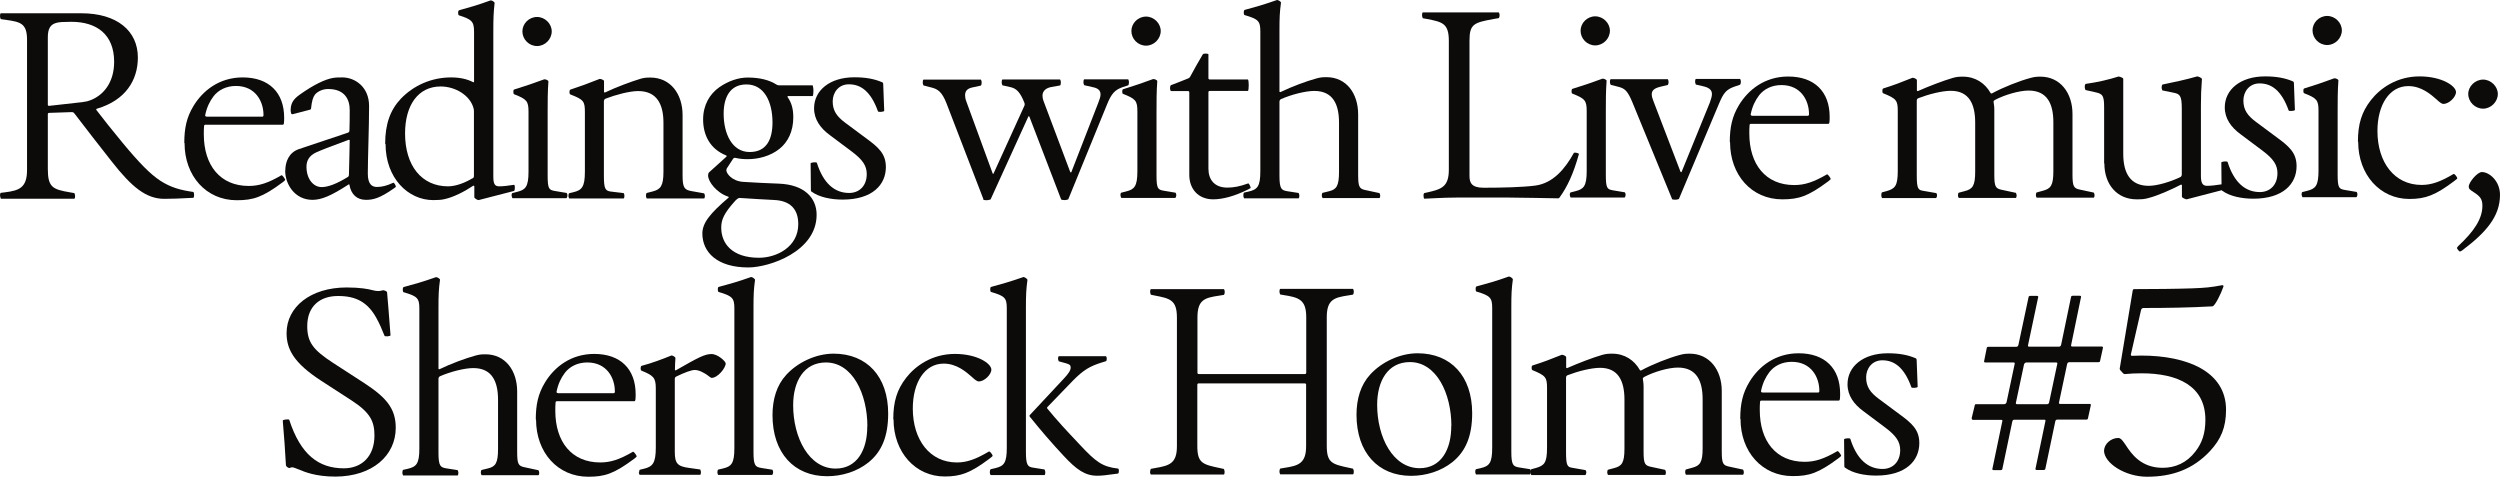 <?xml version="1.0" encoding="UTF-8"?>
<svg id="_レイヤー_2" data-name="レイヤー 2" xmlns="http://www.w3.org/2000/svg" viewBox="0 0 196.02 37.4">
  <defs>
    <style>
      .cls-1 {
        fill: #0d0a0a;
      }
    </style>
  </defs>
  <g id="_文字情報" data-name="文字情報">
    <g>
      <path class="cls-1" d="M0,15.35c0-.12.02-.21.06-.23l.33-.04c1.13-.14,1.73-.37,1.73-1.75V3.12c0-1.29-.52-1.4-1.63-1.56l-.43-.06s-.06-.12-.06-.23c0-.12.02-.21.06-.23h6.31c2.82,0,4.44,1.39,4.44,3.47,0,1.77-.96,3.35-3.2,4.01-.08.02-.08.06-.04.12.41.55,1.34,1.71,2.02,2.53,1.34,1.62,2.2,2.49,2.98,3,.82.53,1.58.74,2.59.88.04.04.06.12.06.25,0,.1-.02.19-.06.21-1.03.06-1.81.08-2.28.08-1.42,0-2.55-.92-4.13-2.94-.99-1.25-1.89-2.42-2.92-3.76-.06-.08-.12-.1-.21-.1l-1.77.06c-.06,0-.1.04-.1.1v4.3c0,1.44.39,1.6,1.73,1.83l.35.06s.06.12.06.23c0,.1-.02.19-.06.21H.07s-.06-.12-.06-.22ZM3.85,8.3l2.59-.29c.33-.04.47-.08.62-.14,1.01-.37,1.89-1.36,1.89-3.02,0-2.16-1.38-3.14-3.35-3.14-.6,0-.97.02-1.17.08-.47.12-.68.45-.68,1.13v5.3c0,.06.04.08.11.08Z"/>
      <path class="cls-1" d="M14.45,11.21c0-1.15.18-2.01.72-2.9.72-1.19,2.01-2.24,3.86-2.24,2.06,0,3.25,1.19,3.25,3.16,0,.14,0,.31-.02.45-.02.08-.04.1-.1.1h-6.06c-.06,0-.1.04-.1.11-.02.19-.02.41-.02.64,0,2.43,1.28,4.05,3.52,4.05.82,0,1.52-.23,2.57-.84.08-.02.29.31.29.35s-.02.06-.18.19c-1.6,1.19-2.32,1.42-3.62,1.42-2.4,0-4.09-1.91-4.09-4.48ZM16.2,9.15h4.36c.06,0,.1-.04.1-.11v-.04c0-1.03-.62-2.26-2.16-2.26-.78,0-1.38.33-1.75.8-.31.41-.53.86-.66,1.48-.02.08.04.12.1.12Z"/>
      <path class="cls-1" d="M22.37,13.38c0-.68.27-1.42,1.07-1.69l3.82-1.28c.12-.04.14-.1.14-.21.02-.49.02-1.05.02-1.58,0-.8-.37-1.64-1.69-1.64-.41,0-.8.17-1.03.43-.16.21-.25.51-.31,1.09,0,.06-.04.08-.08.1l-1.34.35c-.08.02-.12,0-.14-.06s-.04-.14-.04-.23c0-.53.18-.86.7-1.23,1.15-.82,1.99-1.19,2.53-1.3.27-.06.51-.06.82-.06.99,0,2.1.74,2.1,2.24,0,1.66-.1,4.11-.1,5.3,0,.82.31,1.05.72,1.05.39,0,.78-.1,1.27-.33.08-.04.21.25.21.29s-.02.06-.14.14c-1.13.8-1.66.91-2.2.91-.72,0-1.17-.43-1.3-1.17,0-.04-.02-.06-.06-.04-1.36.88-2.12,1.21-2.84,1.21-1.38,0-2.14-1.21-2.14-2.3ZM27.26,13.89c.06-.04.1-.1.1-.19,0-.49.06-1.95.06-2.69,0-.04-.04-.06-.1-.04-1.58.58-2.08.78-2.55.99-.49.23-.74.6-.74,1.11,0,.99.56,1.6,1.19,1.6.49,0,1.17-.25,2.03-.78Z"/>
      <path class="cls-1" d="M30.2,11.28c0-1.54.39-2.65,1.23-3.54.99-1.03,2.38-1.67,3.95-1.67.7,0,1.27.14,1.71.37.06.02.08,0,.08-.04v-3.91c0-.82-.19-.97-1.19-1.29-.04-.02-.06-.1-.06-.21,0-.08.02-.14.06-.18.76-.21,1.48-.41,2.49-.78.12,0,.31.12.31.21-.08.74-.1,1.19-.1,2.18v11.43c0,.56.11.76.46.76.31,0,.66-.04,1.17-.12.04.02.06.1.06.21,0,.12-.02.23-.06.27l-2.79.72c-.08,0-.33-.14-.33-.23v-.86s-.04-.06-.08-.04c-.7.47-1.58.91-2.24,1.05-.25.06-.47.08-.9.08-1.97,0-3.74-1.72-3.74-4.4ZM37.06,13.99c.06-.04.1-.1.1-.19v-5.06c0-.06,0-.12-.02-.21-.25-1.05-1.44-1.75-2.59-1.75-1.77,0-2.79,1.48-2.79,3.68,0,2.53,1.3,4.15,3.37,4.15.62,0,1.36-.29,1.93-.64Z"/>
      <path class="cls-1" d="M40.11,15.35c0-.1.02-.19.06-.21l.39-.1c.64-.16.88-.39.88-1.58v-4.69c0-.84-.13-.99-1.13-1.38-.04-.02-.06-.1-.06-.19s.02-.16.06-.18c.82-.25,1.66-.54,2.36-.8.1-.02.33.08.33.16-.06.82-.06,1.62-.06,2.47v4.91c0,1.05.11,1.13.54,1.21l.95.16s.06.08.06.18c0,.1-.04.21-.08.23h-4.23s-.06-.1-.06-.2ZM40.96,2.46c0-.6.51-1.13,1.15-1.13.62,0,1.15.53,1.15,1.13,0,.62-.53,1.15-1.15,1.15-.64,0-1.15-.53-1.15-1.15Z"/>
      <path class="cls-1" d="M50.65,15.34c0-.1.02-.18.06-.21l.47-.12c.6-.16.84-.41.84-1.54v-3.84c0-1.4-.48-2.49-1.98-2.49-.68,0-1.77.29-2.57.6-.08.04-.12.12-.12.21v5.84c0,1.01.11,1.17.54,1.23l1.01.12s.06.1.06.21c0,.1-.02.19-.06.21h-4.27s-.06-.1-.06-.2c0-.1.02-.18.06-.21l.33-.08c.66-.16.9-.41.9-1.6v-4.67c0-.86-.09-.99-1.15-1.4-.04-.02-.06-.1-.06-.18s.02-.16.06-.19c.82-.27,1.42-.49,2.3-.84.08-.02.35.08.35.16v.86s.02.06.08.04c.86-.41,2.01-.84,2.77-1.07.27-.08.47-.1.78-.1,1.6,0,2.53,1.31,2.53,2.94v4.75c0,.95.15,1.11.68,1.21l1.01.18s.06.1.06.21c0,.08-.02.16-.06.19h-4.5s-.06-.1-.06-.2Z"/>
      <path class="cls-1" d="M55.07,18.32c0-.84.6-1.58,2.05-2.82.04-.04.02-.06-.02-.08-.9-.29-1.58-1.17-1.58-1.66,0-.1.02-.19.08-.25l1.34-1.21c.06-.06.04-.1-.02-.12-1.21-.49-1.79-1.54-1.79-2.81,0-1.15.53-2.01,1.27-2.53.7-.49,1.5-.76,2.22-.76.97,0,1.71.2,2.26.55.1.06.14.06.23.06h2.61s.06.2.06.41c0,.23-.02.39-.06.43h-1.93s-.08.04-.04.08c.31.43.45.92.45,1.58,0,1.13-.43,1.95-1.07,2.47-.74.6-1.71.82-2.49.82-.33,0-.64-.02-.97-.1-.1-.02-.14,0-.21.1l-.47.72s-.04.1-.04.14c0,.27.45.86,1.32.92.92.06,1.79.1,2.82.14,1.95.08,2.94,1.09,2.94,2.44,0,2.88-3.7,4.13-5.36,4.13-2.43,0-3.6-1.19-3.6-2.67ZM62.59,17.57c0-1.17-.62-1.83-1.89-1.89-.8-.04-1.85-.1-2.71-.16-.08,0-.18.06-.33.21-.92,1.01-1.11,1.52-1.11,2.12,0,1.23.84,2.36,2.96,2.36,1.4,0,3.08-.86,3.08-2.63ZM60.57,9.6c0-1.6-.64-2.98-2.04-2.98-1.32,0-1.79,1.05-1.79,2.3,0,1.56.66,3,2.04,3,1.32,0,1.79-.99,1.79-2.32Z"/>
      <path class="cls-1" d="M63.64,15.05s-.06-.08-.06-.12l-.02-2.12c0-.08.47-.12.49-.04.51,1.62,1.4,2.36,2.53,2.36.78,0,1.38-.54,1.38-1.48,0-.66-.33-1.13-1.15-1.75l-1.75-1.31c-.72-.53-1.23-1.21-1.23-2.1,0-1.4,1.23-2.43,3.16-2.43.86,0,1.56.12,2.18.39.06.02.08.08.08.12l.08,2.12c0,.08-.47.12-.49.04-.56-1.56-1.34-2.12-2.28-2.12-.82,0-1.27.66-1.27,1.34,0,.74.33,1.19.99,1.68l1.6,1.19c.99.72,1.58,1.23,1.58,2.28,0,1.38-1.05,2.55-3.39,2.55-.88,0-1.83-.18-2.43-.62Z"/>
      <path class="cls-1" d="M77.12,15.65l-2.92-7.58c-.35-.88-.68-1.09-1.17-1.21l-.62-.16s-.06-.12-.06-.23c0-.12.02-.21.06-.23h4.5s.06.1.06.22-.02.21-.06.25l-.64.14c-.41.08-.6.27-.6.62,0,.12.02.29.1.49l2.06,5.63c.02.06.06.06.08,0l2.42-5.32c.02-.06.02-.12,0-.19-.35-.9-.66-1.15-1.11-1.25l-.62-.14s-.06-.12-.06-.23c0-.12.02-.21.06-.23h4.52s.06.1.06.22-.02.23-.06.25l-.68.12c-.43.08-.7.31-.7.68,0,.12.02.27.1.47l2.08,5.53s.06.04.08,0l2.11-5.43c.1-.27.19-.49.18-.68,0-.29-.19-.47-.58-.55l-.7-.16s-.06-.12-.06-.23c0-.12.02-.21.06-.23h3.45s.06.1.06.22-.02.21-.06.25l-.43.14c-.6.21-.88.49-1.23,1.36l-3.04,7.44s-.14.06-.29.06c-.12,0-.25-.02-.27-.06l-2.49-6.49s-.06-.06-.08,0l-2.96,6.5s-.19.06-.31.06c-.14,0-.27-.02-.29-.06Z"/>
      <path class="cls-1" d="M87.85,15.32c0-.1.02-.19.06-.21l.39-.1c.64-.16.88-.39.88-1.58v-4.69c0-.84-.13-.99-1.13-1.38-.04-.02-.06-.1-.06-.18s.02-.16.06-.18c.82-.25,1.66-.54,2.36-.8.1-.02.33.08.33.16-.06.82-.06,1.62-.06,2.47v4.91c0,1.05.11,1.13.54,1.21l.95.16s.06.08.06.18c0,.1-.04.21-.08.23h-4.23s-.06-.1-.06-.2ZM88.71,2.43c0-.6.51-1.13,1.15-1.13.62,0,1.15.53,1.15,1.13,0,.62-.53,1.15-1.15,1.15-.64,0-1.15-.53-1.15-1.15Z"/>
      <path class="cls-1" d="M93.25,13.73v-6.49c0-.06-.04-.1-.11-.1h-1.34s-.06-.1-.06-.23c0-.1.02-.18.06-.23.39-.14.86-.33,1.31-.51.12-.04.16-.08.21-.16.39-.72.68-1.23.99-1.75.04-.04.1-.06.21-.06.1,0,.23.02.23.06v1.87c0,.06.04.1.1.1h3c.04.06.06.22.06.45,0,.23-.02.41-.06.45h-3c-.06,0-.1.04-.1.1v6c0,.84.46,1.48,1.48,1.48.49,0,.95-.08,1.64-.33.08,0,.19.29.19.33s-.02.06-.23.16c-1.03.51-1.95.76-2.71.76-1.17,0-1.87-.82-1.87-1.91Z"/>
      <path class="cls-1" d="M97.49,15.31c0-.1.02-.19.06-.21l.35-.08c.7-.16.92-.41.92-1.6V2.47c0-.82-.15-.97-1.24-1.29-.04-.02-.06-.1-.06-.21,0-.08.02-.16.06-.19.78-.21,1.5-.41,2.55-.78.1,0,.31.12.31.21-.1.72-.12,1.19-.12,2.18v4.79s.02.06.08.04c.88-.43,2.05-.86,2.82-1.07.29-.08.47-.1.78-.1,1.58,0,2.49,1.29,2.49,2.92v4.75c0,.97.11,1.09.6,1.19l1.07.23s.06.1.06.21c0,.08-.02.16-.06.18h-4.46s-.06-.1-.06-.2c0-.1.02-.19.06-.21l.49-.12c.6-.14.8-.41.8-1.54v-3.84c0-1.42-.46-2.49-1.94-2.49-.7,0-1.81.29-2.61.64-.08.04-.12.12-.12.21v5.78c0,1.05.15,1.15.6,1.23l.9.14s.06.1.06.21c0,.1-.02.19-.06.21h-4.27s-.06-.1-.06-.2Z"/>
      <path class="cls-1" d="M111.61,15.37c0-.1.02-.19.06-.23l.27-.06c1.11-.25,1.67-.45,1.66-1.81V3.2c0-1.36-.5-1.48-1.71-1.71l-.33-.06s-.06-.12-.06-.25c0-.1.02-.19.06-.21h5.96s.06.1.06.22c0,.1-.02.18-.06.23l-.35.06c-1.6.29-1.95.39-1.95,1.71v10.61c0,.51.15.92,1.1.92,1.46,0,3.08-.04,4.07-.17,1.38-.19,2.32-1.3,3.02-2.57.06-.04.39.02.39.1-.43,1.54-.9,2.55-1.52,3.41-.02.04-.06.06-.12.06-.39,0-2.8-.06-3.88-.06h-4.05c-1.11,0-2.32.09-2.55.09-.04-.02-.06-.1-.06-.23Z"/>
      <path class="cls-1" d="M123.08,15.3c0-.1.02-.18.06-.21l.39-.1c.64-.16.88-.39.88-1.58v-4.69c0-.84-.13-.99-1.13-1.38-.04-.02-.06-.1-.06-.18s.02-.16.06-.19c.82-.25,1.66-.54,2.36-.8.1-.02.33.08.33.16-.06.82-.06,1.62-.06,2.47v4.91c0,1.05.11,1.13.54,1.21l.95.16s.06.08.06.18c0,.1-.04.21-.08.23h-4.23s-.06-.1-.06-.2ZM123.93,2.41c0-.6.51-1.13,1.15-1.13.62,0,1.15.53,1.15,1.13,0,.62-.53,1.15-1.15,1.15-.64,0-1.15-.53-1.15-1.15Z"/>
      <path class="cls-1" d="M131.11,15.62l-3.11-7.58c-.37-.9-.6-1.11-1.09-1.23l-.62-.16s-.06-.12-.06-.23.02-.19.06-.21h4.48s.06.1.06.22c0,.1-.02.18-.06.23l-.58.14c-.49.12-.68.29-.68.6,0,.16.06.35.14.55l2.12,5.53s.06.04.08,0l2.22-5.45c.1-.27.16-.49.16-.66,0-.29-.19-.47-.58-.58l-.68-.16s-.06-.12-.06-.23.02-.19.06-.21h3.47s.06.1.06.22c0,.1-.02.18-.06.23l-.41.14c-.66.23-.88.47-1.25,1.36l-3.14,7.46s-.14.06-.27.06c-.14,0-.27-.02-.29-.06Z"/>
      <path class="cls-1" d="M135.63,11.14c0-1.15.18-2.01.72-2.9.72-1.19,2.01-2.24,3.86-2.24,2.06,0,3.25,1.19,3.25,3.16,0,.14,0,.31-.02.45-.02.08-.04.1-.1.1h-6.06c-.06,0-.1.04-.1.11-.02.19-.02.41-.02.64,0,2.43,1.28,4.05,3.52,4.05.82,0,1.52-.23,2.57-.84.08-.02.29.31.29.35s-.02.06-.18.19c-1.6,1.19-2.32,1.42-3.62,1.42-2.4,0-4.09-1.91-4.09-4.48ZM137.38,9.08h4.36c.06,0,.1-.04.1-.11v-.04c0-1.03-.62-2.26-2.16-2.26-.78,0-1.38.33-1.75.8-.31.41-.53.86-.66,1.48-.02.08.04.12.1.12Z"/>
      <path class="cls-1" d="M147.51,15.29c0-.1.02-.18.06-.21l.37-.1c.64-.19.86-.39.86-1.58v-4.67c0-.84-.08-.99-1.15-1.42-.04-.02-.06-.1-.06-.18s.02-.16.06-.19c.8-.25,1.44-.49,2.3-.84.1-.02.35.1.35.18v.82s.02.06.08.04c.88-.39,2.01-.82,2.73-1.03.29-.08.45-.1.8-.1.97,0,1.73.51,2.16,1.27.04.06.08.06.12.04.86-.47,2.18-.99,3.02-1.21.29-.08.47-.1.78-.1,1.56,0,2.51,1.29,2.51,2.92v4.75c0,.97.11,1.09.6,1.19l1.07.23s.06.1.06.21c0,.08-.02.16-.06.19h-4.48s-.06-.1-.06-.2c0-.1.02-.18.06-.21l.51-.14c.58-.16.8-.39.8-1.52v-3.84c0-1.42-.46-2.49-1.94-2.49-.74,0-1.87.33-2.65.74-.06.04-.1.08-.1.14,0,.08.06.29.06.58v5.14c0,.97.11,1.09.62,1.19l1.07.23s.06.1.06.21c0,.08-.02.16-.06.19h-4.48s-.06-.1-.06-.2c0-.1.02-.18.06-.21l.45-.12c.64-.16.84-.41.84-1.54v-3.84c0-1.42-.46-2.49-1.91-2.49-.7,0-1.75.27-2.55.58-.08.04-.12.08-.12.21v5.84c0,1.05.11,1.15.5,1.21l1.03.18s.06.08.06.16c0,.1-.04.21-.08.23h-4.23s-.06-.1-.06-.2Z"/>
      <path class="cls-1" d="M164.98,12.81v-4.4c0-.9-.11-1.05-.66-1.17l-.8-.18s-.06-.12-.06-.25c0-.1.02-.18.06-.23.99-.14,1.79-.33,2.59-.58.08,0,.37.1.37.18v5.88c0,1.52.56,2.51,2,2.51.66,0,1.69-.31,2.47-.68.08-.04.12-.12.12-.21v-5.16c0-1.03-.15-1.15-.64-1.25l-.88-.18s-.06-.12-.06-.23.02-.18.06-.23c.92-.19,1.79-.37,2.73-.64.08,0,.37.12.37.21-.06.74-.08,1.34-.08,2.08v5.51c0,.56.13.78.48.78.29,0,.66-.04,1.17-.12.04.02.06.1.06.21,0,.12-.02.21-.06.25-.88.23-1.83.47-2.77.72-.08,0-.37-.12-.37-.21v-.9s-.02-.06-.08-.04c-.8.41-1.81.86-2.55,1.05-.29.08-.45.1-.92.1-1.54,0-2.53-1.17-2.53-2.81Z"/>
      <path class="cls-1" d="M174.25,14.98s-.06-.08-.06-.12l-.02-2.12c0-.08.47-.12.49-.04.51,1.62,1.4,2.36,2.53,2.36.78,0,1.38-.54,1.38-1.48,0-.66-.33-1.13-1.15-1.75l-1.75-1.31c-.72-.53-1.23-1.21-1.23-2.1,0-1.4,1.23-2.43,3.16-2.43.86,0,1.56.12,2.18.39.06.02.08.08.08.12l.08,2.12c0,.08-.47.12-.49.04-.56-1.56-1.34-2.12-2.28-2.12-.82,0-1.27.66-1.27,1.34,0,.74.33,1.19.99,1.68l1.6,1.19c.99.72,1.58,1.23,1.58,2.28,0,1.38-1.05,2.55-3.39,2.55-.88,0-1.83-.18-2.43-.62Z"/>
      <path class="cls-1" d="M180.46,15.27c0-.1.02-.19.06-.21l.39-.1c.64-.16.88-.39.88-1.58v-4.69c0-.84-.13-.99-1.13-1.38-.04-.02-.06-.1-.06-.19s.02-.16.06-.18c.82-.25,1.66-.54,2.36-.8.1-.02.33.08.33.16-.06.82-.06,1.62-.06,2.47v4.91c0,1.05.11,1.13.54,1.21l.95.16s.06.08.06.18c0,.1-.04.21-.08.23h-4.23s-.06-.1-.06-.2ZM181.32,2.38c0-.6.51-1.13,1.15-1.13.62,0,1.15.53,1.15,1.13,0,.62-.53,1.15-1.15,1.15-.64,0-1.15-.53-1.15-1.15Z"/>
      <path class="cls-1" d="M184.88,11.11c0-1.38.29-2.32,1.01-3.25.74-.95,2.05-1.87,3.82-1.87s2.86.76,2.86,1.23c0,.39-.55.93-.99.93-.12,0-.31-.14-.53-.35-.49-.43-1.21-1.05-2.22-1.05-1.5,0-2.42,1.5-2.42,3.52,0,2.47,1.34,4.23,3.46,4.23.78,0,1.48-.25,2.51-.86.1-.02.29.27.29.33,0,.04-.04.08-.27.25-1.46,1.09-2.22,1.38-3.49,1.38-2.3,0-4.01-1.91-4.01-4.48Z"/>
      <path class="cls-1" d="M192.65,19.43s.02-.06.1-.14c1.21-1.13,1.89-2.12,1.89-3.15,0-.51-.16-.74-.68-1.07-.33-.21-.39-.27-.39-.45,0-.31.66-1.13,1.03-1.13.58,0,1.42.7,1.42,1.79,0,1.73-1.15,2.98-2.92,4.32-.14.1-.18.12-.23.12-.06,0-.23-.23-.23-.29ZM193.53,7.37c0-.6.53-1.13,1.17-1.13.6,0,1.15.53,1.15,1.13,0,.62-.55,1.15-1.15,1.15-.64,0-1.17-.53-1.17-1.15Z"/>
      <path class="cls-1" d="M23.45,36.82c-.29-.12-.45-.18-.55-.18-.08,0-.12.02-.19.06-.12,0-.27-.12-.29-.21-.06-1.15-.15-2.36-.25-3.51,0-.08.49-.14.51-.06.89,2.73,2.3,3.8,4.28,3.8,1.42,0,2.4-.95,2.4-2.57,0-1.09-.31-1.79-1.79-2.75l-2.41-1.56c-2.08-1.36-2.69-2.42-2.69-3.72,0-2.06,1.89-3.58,4.71-3.58,1.07,0,1.69.12,2.06.22.16.04.29.06.43.06.1,0,.21-.02.35-.06.08-.02.33.08.33.16.06.72.15,1.73.27,3.37,0,.08-.45.12-.47.04-.21-.53-.41-.99-.64-1.4-.68-1.23-1.6-1.73-3.02-1.72-1.4,0-2.4.8-2.4,2.36,0,1.27.47,1.87,2.02,2.88l2.47,1.6c1.69,1.11,2.45,1.97,2.45,3.49,0,2.18-1.83,3.82-4.73,3.83-1.58,0-2.47-.39-2.84-.55Z"/>
      <path class="cls-1" d="M31.55,37.05c0-.1.02-.18.06-.21l.35-.08c.7-.16.92-.41.92-1.6v-10.96c0-.82-.15-.97-1.24-1.29-.04-.02-.06-.1-.06-.21,0-.08.02-.16.06-.19.78-.21,1.5-.41,2.55-.78.1,0,.31.12.31.21-.1.72-.12,1.19-.12,2.18v4.79s.02.06.08.04c.88-.43,2.05-.86,2.82-1.07.29-.08.47-.1.78-.1,1.58,0,2.49,1.29,2.49,2.92v4.75c0,.97.11,1.09.6,1.19l1.07.23s.06.1.06.21c0,.08-.02.16-.06.18h-4.46s-.06-.1-.06-.2.02-.18.06-.21l.49-.12c.6-.14.8-.41.8-1.54v-3.84c0-1.42-.46-2.49-1.94-2.49-.7,0-1.81.29-2.61.64-.08.04-.12.12-.12.21v5.78c0,1.05.15,1.15.6,1.23l.9.14s.06.1.06.21-.02.19-.06.21h-4.27s-.06-.1-.06-.2Z"/>
      <path class="cls-1" d="M42.01,32.89c0-1.15.18-2.01.72-2.9.72-1.19,2.01-2.24,3.86-2.24,2.06,0,3.25,1.19,3.25,3.16,0,.14,0,.31-.02.45-.02.08-.04.1-.1.1h-6.06c-.06,0-.1.04-.1.11-.02.18-.02.41-.02.64,0,2.43,1.28,4.05,3.52,4.05.82,0,1.52-.23,2.57-.84.08-.02.29.31.29.35s-.02.06-.18.19c-1.6,1.19-2.32,1.42-3.62,1.42-2.4,0-4.09-1.91-4.09-4.48ZM43.75,30.83h4.36c.06,0,.1-.04.1-.11v-.04c0-1.03-.62-2.26-2.16-2.26-.78,0-1.38.33-1.75.8-.31.41-.53.86-.66,1.48-.02.08.04.12.1.12Z"/>
      <path class="cls-1" d="M50.11,37.04c0-.1.02-.18.06-.21l.33-.08c.66-.16.92-.43.92-1.64v-4.65c0-.84-.17-1.01-1.13-1.4-.04-.02-.06-.1-.06-.18s.02-.16.06-.19c.8-.21,1.73-.56,2.36-.82.1,0,.31.12.31.21-.02.29-.04.58-.04.9,0,.06.04.08.1.04,1.79-1.03,2.26-1.26,2.77-1.26.49,0,1.11.57,1.11.74,0,.35-.62,1.13-1.11,1.13-.04,0-.21-.12-.37-.25-.25-.16-.6-.37-.95-.37-.27,0-.82.21-1.44.51-.08.04-.12.1-.12.19v5.71c0,.92.21,1.15,1.13,1.27l.86.12s.06.1.06.21-.02.19-.06.21h-4.75s-.06-.1-.06-.2Z"/>
      <path class="cls-1" d="M56.25,37.03c0-.1.02-.18.06-.21l.35-.08c.7-.16.92-.41.92-1.6v-10.96c0-.8-.15-.97-1.24-1.29-.04-.02-.06-.1-.06-.21,0-.08.02-.16.06-.18.78-.21,1.52-.41,2.55-.78.1,0,.31.14.31.23-.1.72-.12,1.17-.12,2.16v11.35c0,1.05.15,1.15.6,1.23l.88.14s.06.08.06.18-.04.21-.08.23h-4.23s-.06-.1-.06-.2Z"/>
      <path class="cls-1" d="M60.57,32.57c0-1.27.33-2.36,1.07-3.17.9-.99,2.34-1.67,3.72-1.67,2.61,0,4.28,1.79,4.28,4.7,0,1.79-.51,3-1.56,3.84-.88.7-2.05,1.07-3.23,1.07-2.59,0-4.28-1.83-4.28-4.79ZM68.01,33.43c0-2.55-1.17-5.01-3.25-5.01-1.73,0-2.57,1.48-2.57,3.35,0,2.55,1.24,4.97,3.33,4.97,1.69,0,2.49-1.48,2.48-3.31Z"/>
      <path class="cls-1" d="M70.04,32.87c0-1.38.29-2.32,1.01-3.25.74-.95,2.05-1.87,3.82-1.87,1.77,0,2.86.76,2.86,1.23,0,.39-.55.93-.99.93-.12,0-.31-.14-.53-.35-.49-.43-1.21-1.05-2.22-1.05-1.5,0-2.42,1.5-2.42,3.52,0,2.47,1.34,4.23,3.46,4.23.78,0,1.48-.25,2.51-.86.1-.02.29.27.29.33,0,.04-.04.08-.27.25-1.46,1.09-2.22,1.38-3.49,1.38-2.3,0-4.01-1.91-4.01-4.48Z"/>
      <path class="cls-1" d="M77.61,37.02c0-.1.02-.18.06-.23l.35-.08c.7-.16.92-.41.92-1.6v-10.93c0-.82-.15-.97-1.24-1.29-.04-.02-.06-.1-.06-.21,0-.08.02-.16.06-.18.76-.21,1.5-.41,2.55-.78.08,0,.31.14.31.23-.1.74-.12,1.17-.12,2.16v11.33c0,1.05.15,1.17.58,1.23l.88.14s.06.12.06.23-.02.18-.06.21h-4.23s-.06-.1-.06-.2ZM83.38,35.72c-.88-.94-1.77-1.97-2.63-3.04-.04-.06-.04-.1,0-.14l2.65-2.84c.37-.39.55-.66.55-.88,0-.19-.08-.25-.35-.33l-.58-.16s-.06-.1-.06-.21.02-.16.06-.19h3.7s.06.08.06.18-.02.19-.06.21l-.39.12c-.84.27-1.36.54-2.22,1.42l-1.97,2.04c-.06.06-.06.1,0,.16.78.95,1.46,1.68,2.51,2.79,1.27,1.36,1.77,1.75,3.02,1.89.04.02.06.08.06.18s-.02.18-.06.21c-.99.14-1.31.17-1.64.17-.95,0-1.62-.47-2.65-1.58Z"/>
      <path class="cls-1" d="M90.18,36.99c0-.1.02-.18.06-.23l.33-.06c1.11-.19,1.71-.35,1.71-1.71v-10.09c0-1.38-.54-1.5-1.75-1.73l-.29-.06s-.06-.12-.06-.23.02-.19.06-.21h5.73s.06.1.06.22c0,.1-.02.18-.06.23l-.37.06c-1.13.17-1.71.31-1.71,1.71v4.34c0,.06.04.1.11.1h8.32c.06,0,.1-.05.1-.11v-4.34c0-1.38-.56-1.56-1.81-1.75l-.23-.04s-.06-.12-.06-.23.02-.18.06-.21h5.71s.06.1.06.22c0,.1-.02.18-.06.23l-.35.06c-1.11.17-1.71.31-1.71,1.71v10.09c0,1.34.42,1.44,1.79,1.73l.27.06s.06.12.06.23-.02.19-.06.21h-5.71s-.06-.1-.06-.22c0-.1.02-.18.06-.23l.35-.06c1.07-.16,1.69-.35,1.68-1.71v-4.81c0-.06-.04-.1-.11-.1h-8.32c-.06,0-.1.05-.1.11v4.81c0,1.34.42,1.44,1.81,1.73l.27.06s.06.12.06.23-.02.19-.06.21h-5.73s-.06-.1-.06-.22Z"/>
      <path class="cls-1" d="M106.36,32.54c0-1.27.33-2.36,1.07-3.17.9-.99,2.34-1.67,3.72-1.67,2.61,0,4.28,1.79,4.28,4.7,0,1.79-.51,3-1.56,3.84-.88.7-2.05,1.07-3.23,1.07-2.59,0-4.28-1.83-4.28-4.79ZM113.8,33.4c0-2.55-1.17-5.01-3.25-5.01-1.73,0-2.57,1.48-2.57,3.35,0,2.55,1.24,4.97,3.33,4.97,1.69,0,2.49-1.48,2.48-3.31Z"/>
      <path class="cls-1" d="M115.67,37c0-.1.02-.18.06-.21l.35-.08c.7-.16.92-.41.92-1.6v-10.96c0-.8-.15-.97-1.24-1.29-.04-.02-.06-.1-.06-.21,0-.08.02-.16.06-.19.78-.21,1.52-.41,2.55-.78.1,0,.31.14.31.23-.1.72-.12,1.17-.12,2.16v11.35c0,1.05.15,1.15.6,1.23l.88.14s.06.08.06.18-.04.21-.08.23h-4.23s-.06-.1-.06-.2Z"/>
      <path class="cls-1" d="M120.01,37c0-.1.02-.18.06-.21l.37-.1c.64-.19.86-.39.86-1.58v-4.67c0-.84-.09-.99-1.15-1.42-.04-.02-.06-.1-.06-.18s.02-.16.06-.18c.8-.25,1.44-.49,2.3-.84.1-.02.35.1.35.18v.82s.02.06.08.04c.88-.39,2.01-.82,2.73-1.03.29-.08.45-.1.8-.1.97,0,1.73.51,2.16,1.27.04.06.08.06.12.04.86-.47,2.18-.99,3.02-1.21.29-.08.47-.1.78-.1,1.56,0,2.51,1.29,2.51,2.92v4.75c0,.97.11,1.09.6,1.19l1.07.23s.06.1.06.21c0,.08-.02.16-.06.19h-4.48s-.06-.1-.06-.2.02-.18.06-.21l.51-.14c.58-.16.8-.39.8-1.52v-3.84c0-1.42-.46-2.49-1.94-2.49-.74,0-1.87.33-2.65.74-.06.04-.1.08-.1.14,0,.08.06.29.06.58v5.14c0,.97.11,1.09.62,1.19l1.07.23s.06.1.06.21c0,.08-.02.16-.06.19h-4.48s-.06-.1-.06-.2.02-.18.06-.21l.45-.12c.64-.16.84-.41.84-1.54v-3.84c0-1.42-.46-2.49-1.91-2.49-.7,0-1.75.27-2.55.58-.08.04-.12.08-.12.21v5.84c0,1.05.11,1.15.5,1.21l1.03.18s.06.08.06.16c0,.1-.04.21-.08.23h-4.23s-.06-.1-.06-.2Z"/>
      <path class="cls-1" d="M136.45,32.84c0-1.15.18-2.01.72-2.9.72-1.19,2.01-2.24,3.86-2.24,2.06,0,3.25,1.19,3.25,3.16,0,.14,0,.31-.02.45-.02.08-.04.1-.1.1h-6.06c-.06,0-.1.04-.1.11-.02.19-.02.41-.02.64,0,2.43,1.28,4.05,3.52,4.05.82,0,1.52-.23,2.57-.84.08-.02.29.31.29.35s-.02.06-.18.19c-1.6,1.19-2.32,1.42-3.62,1.42-2.4,0-4.09-1.91-4.09-4.48ZM138.19,30.78h4.36c.06,0,.1-.04.1-.11v-.04c0-1.03-.62-2.26-2.16-2.26-.78,0-1.38.33-1.75.8-.31.41-.53.86-.66,1.48-.02.08.04.12.1.12Z"/>
      <path class="cls-1" d="M144.67,36.69s-.06-.08-.06-.12l-.02-2.12c0-.08.47-.12.49-.04.51,1.62,1.4,2.36,2.53,2.36.78,0,1.38-.54,1.38-1.48,0-.66-.33-1.13-1.15-1.75l-1.75-1.31c-.72-.53-1.23-1.21-1.23-2.1,0-1.4,1.23-2.43,3.16-2.43.86,0,1.56.12,2.18.39.06.02.08.08.08.12l.08,2.12c0,.08-.47.12-.49.04-.56-1.56-1.34-2.12-2.28-2.12-.82,0-1.27.66-1.27,1.34,0,.74.33,1.19.99,1.68l1.6,1.19c.99.72,1.58,1.23,1.58,2.28,0,1.38-1.05,2.55-3.39,2.55-.88,0-1.83-.18-2.43-.62Z"/>
      <path class="cls-1" d="M154.59,32.8l.25-1.03c.02-.06.04-.08.1-.08h2.2c.1,0,.16-.06.19-.15l.64-3.02c.02-.08-.04-.1-.1-.1h-2.2c-.06,0-.12-.02-.1-.1l.21-1.05c.02-.06.06-.08.12-.08h2.2c.08,0,.14-.06.16-.15l.8-3.76c.02-.06.06-.08.12-.08h.53c.06,0,.12.02.1.1l-.8,3.78c-.02.08.04.1.1.1h2.34c.08,0,.14-.06.16-.15l.78-3.76c.02-.06.06-.08.12-.08h.56c.06,0,.12.02.1.1l-.78,3.78c-.02.08.04.1.1.1h2.3c.06,0,.1.02.1.1l-.23,1.05c-.02.06-.06.08-.12.08h-2.3c-.08,0-.14.06-.16.15l-.64,3.02c-.02.08.04.1.1.1h2.3c.06,0,.12.02.1.1l-.23,1.05c-.02.06-.06.08-.12.08h-2.28c-.08,0-.14.04-.16.15l-.78,3.72c-.02.06-.06.08-.12.08h-.55c-.06,0-.12-.02-.1-.1l.78-3.74c.02-.08-.02-.1-.1-.1h-2.34c-.08,0-.14.04-.16.15l-.78,3.72c-.02.06-.06.08-.12.08h-.56c-.06,0-.12-.02-.1-.1l.78-3.74c.02-.08-.02-.1-.08-.1h-2.22c-.06,0-.1-.04-.1-.12ZM158.17,31.69h2.34c.1,0,.14-.06.16-.15l.64-3.02c.02-.08-.04-.1-.1-.1h-2.32c-.08,0-.16.06-.19.15l-.64,3.02c-.02.08.04.1.1.1Z"/>
      <path class="cls-1" d="M164.98,35.33c0-.51.53-.99,1.11-.99.21,0,.37.25.58.55.45.7,1.21,1.79,2.9,1.79.99,0,1.89-.39,2.57-1.28.51-.66.78-1.4.78-2.49,0-2.65-2.16-3.64-5.02-3.64-.43,0-.86.02-1.29.06-.06,0-.1-.02-.14-.06l-.21-.23s-.06-.08-.06-.12l1.02-6.13c.02-.1.06-.12.12-.12,1.5,0,3.41-.02,4.52-.06,1.09-.04,1.48-.08,2.38-.25.08,0,.1.04.1.1-.19.56-.66,1.52-.86,1.56-1.73.1-3.62.13-5.41.13-.1,0-.16.06-.19.14l-.8,3.49c-.02.08.02.12.1.12.08,0,.45-.02.7-.02,3.62,0,6.66,1.25,6.66,4.25,0,1.4-.41,2.32-1.25,3.23-1.36,1.46-3,2.02-4.95,2.02-1.69,0-3.37-1.05-3.37-2.07Z"/>
    </g>
  </g>
</svg>
